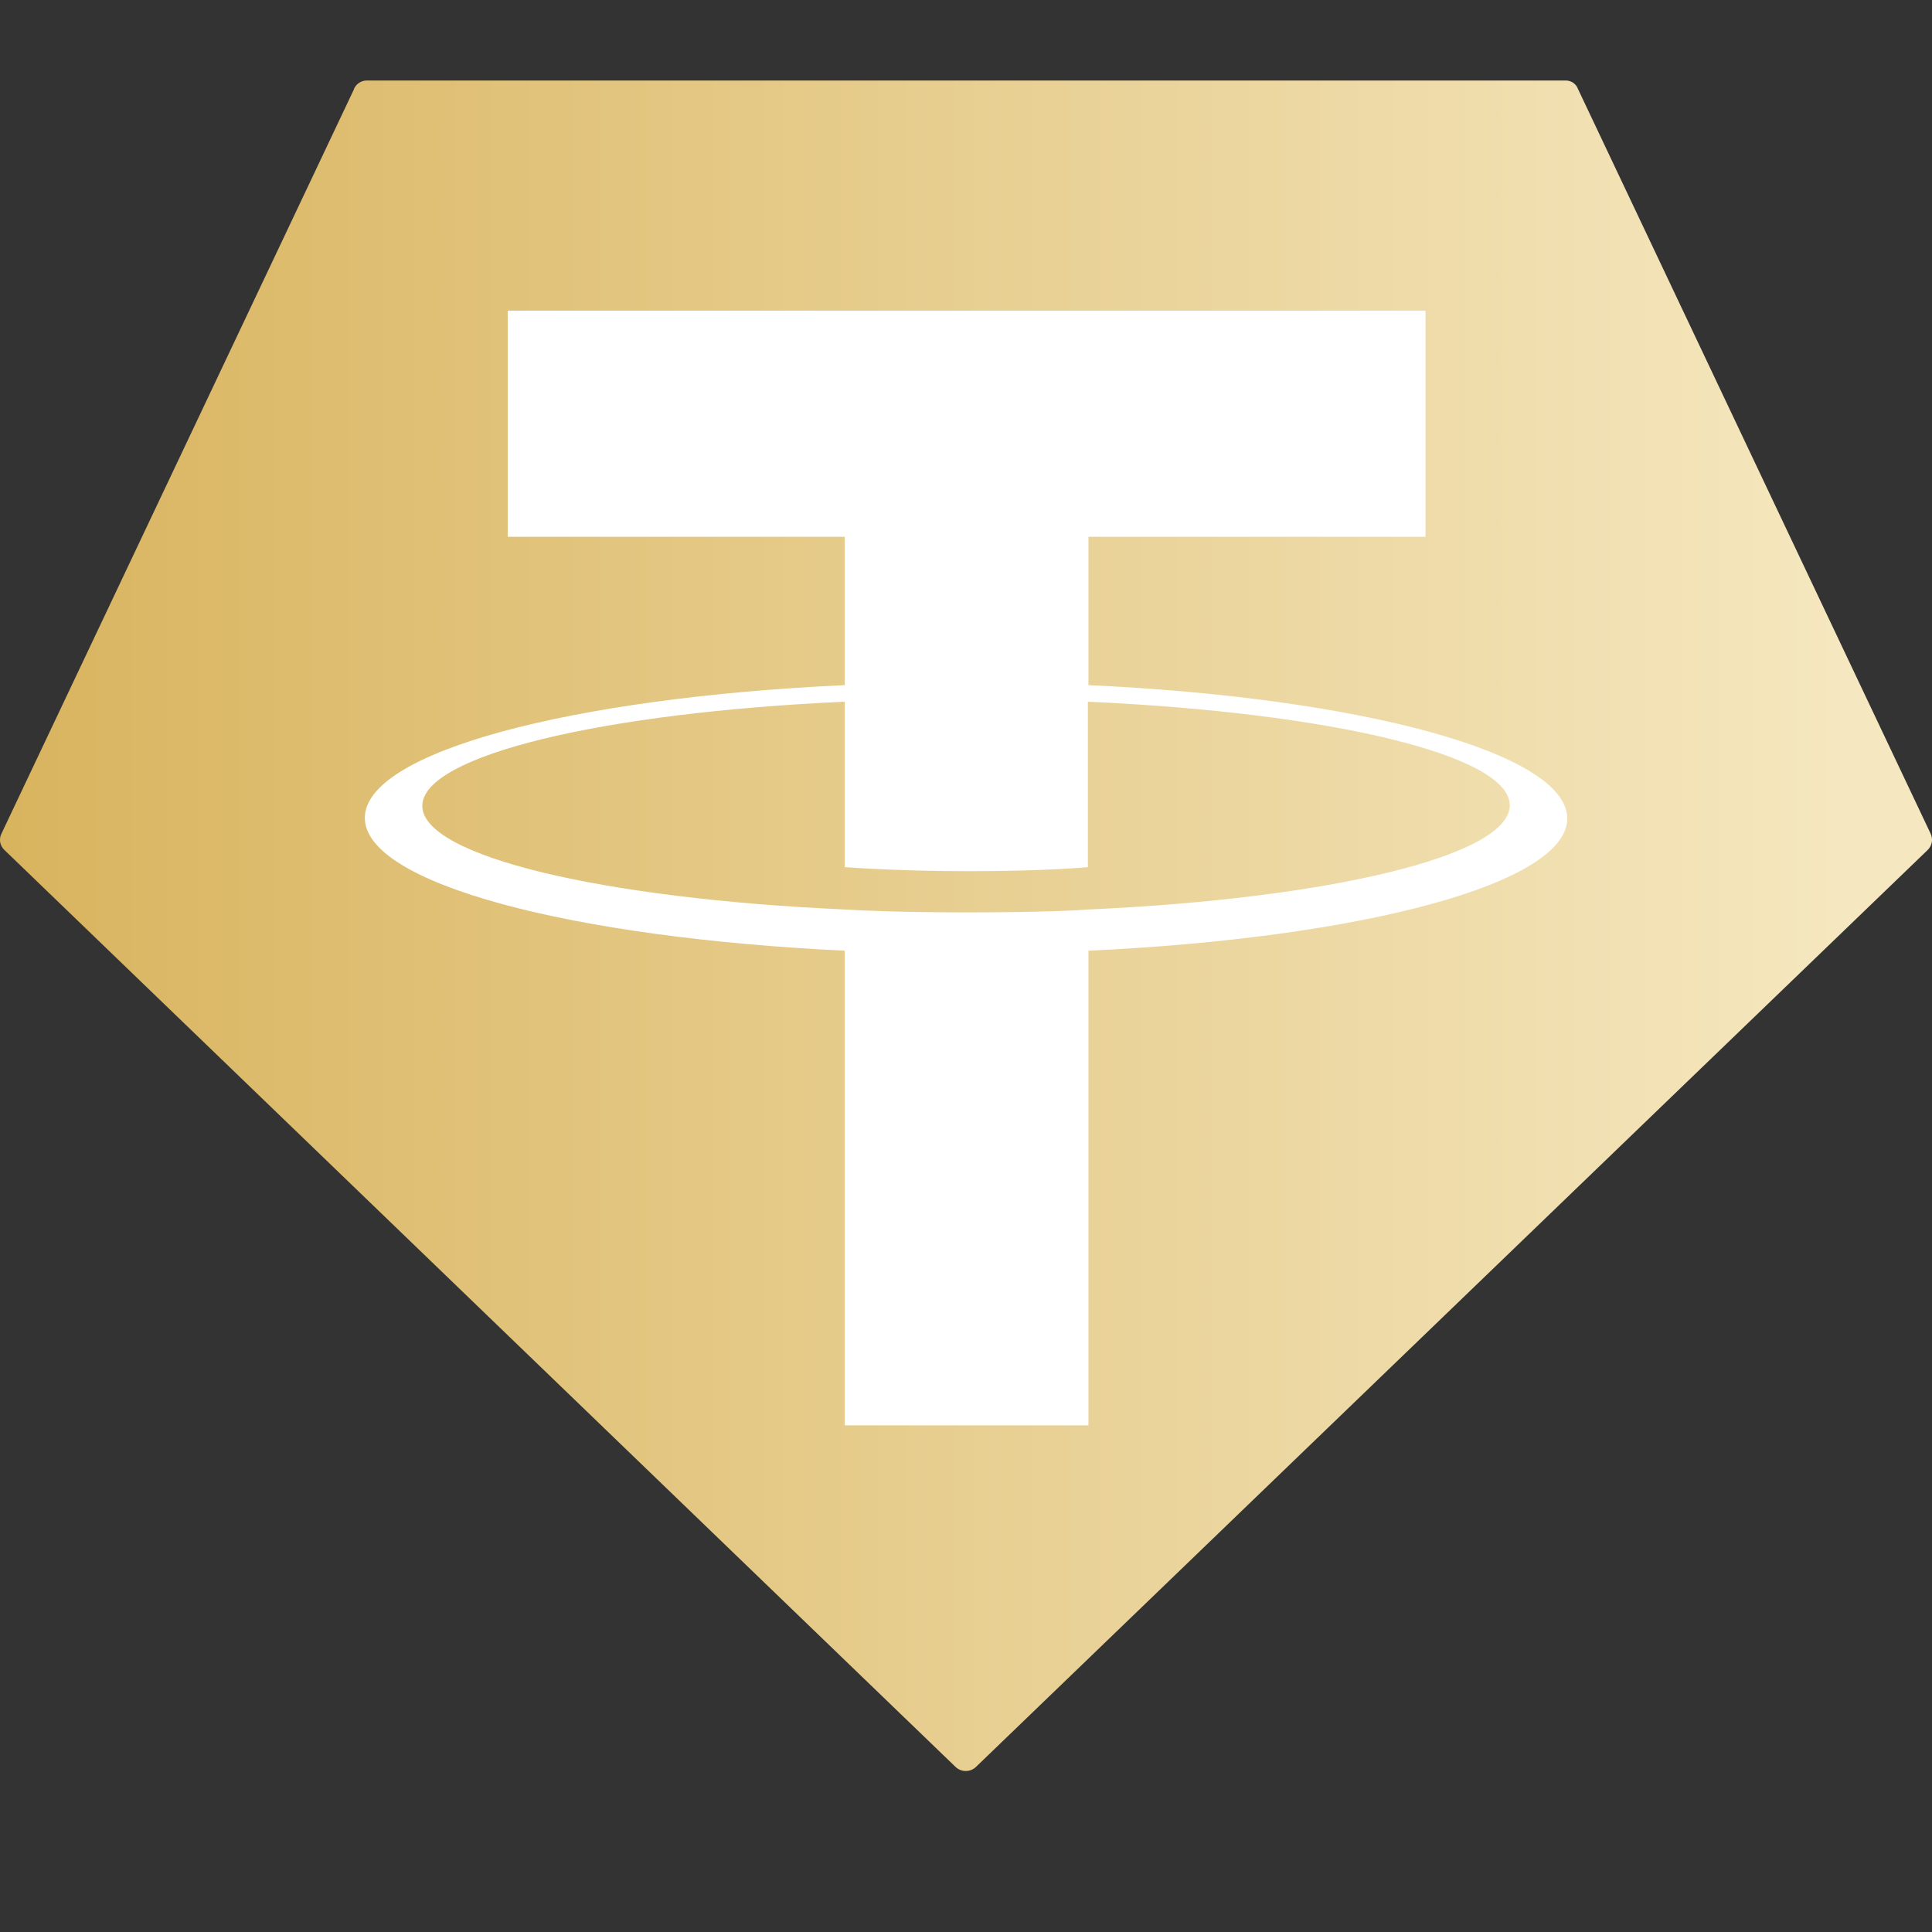 <?xml version="1.0" encoding="UTF-8"?> <svg xmlns="http://www.w3.org/2000/svg" width="24" height="24" viewBox="0 0 24 24" fill="none"><rect x="0" y="0" width="24" height="24" fill="#333333" stroke="none"/><g clip-path="url(#clip0_615_48)"><path fill-rule="evenodd" clip-rule="evenodd" d="M4.398 1.107L0.02 10.352C0.002 10.386 -0.004 10.424 0.002 10.462C0.009 10.499 0.027 10.533 0.055 10.559L11.873 21.952C11.907 21.983 11.951 22 11.997 22C12.043 22 12.087 21.983 12.121 21.952L23.946 10.559C23.973 10.533 23.991 10.499 23.998 10.461C24.004 10.424 23.998 10.386 23.981 10.352L19.603 1.107C19.592 1.075 19.57 1.047 19.542 1.028C19.514 1.009 19.48 0.999 19.446 1H4.553C4.519 1.001 4.487 1.011 4.459 1.03C4.431 1.049 4.409 1.076 4.396 1.107H4.398Z" fill="url(#paint0_linear_615_48)"></path><path fill-rule="evenodd" clip-rule="evenodd" d="M13.521 11.298C13.436 11.305 12.998 11.334 12.022 11.334C11.244 11.334 10.692 11.312 10.494 11.298C7.488 11.163 5.246 10.637 5.246 10.011C5.246 9.385 7.488 8.852 10.494 8.717V10.772C10.69 10.786 11.251 10.822 12.029 10.822C12.962 10.822 13.429 10.779 13.514 10.772V8.717C16.513 8.852 18.755 9.378 18.755 10.004C18.755 10.629 16.519 11.163 13.521 11.298ZM13.521 8.511V6.668H17.708V3.859H6.307V6.668H10.494V8.511C7.092 8.668 4.532 9.342 4.532 10.16C4.532 10.978 7.092 11.647 10.494 11.81V17.706H13.521V11.81C16.916 11.652 19.469 10.978 19.469 10.168C19.469 9.357 16.916 8.667 13.521 8.511V8.511Z" fill="white"></path></g><defs><linearGradient id="paint0_linear_615_48" x1="-0.38" y1="11.132" x2="22.899" y2="11.132" gradientUnits="userSpaceOnUse"><stop stop-color="#D8B35D"></stop><stop offset="1" stop-color="#F5E7BF"></stop></linearGradient><clipPath id="clip0_615_48"><rect width="24" height="21" fill="white" transform="translate(0 1)"></rect></clipPath></defs></svg> 